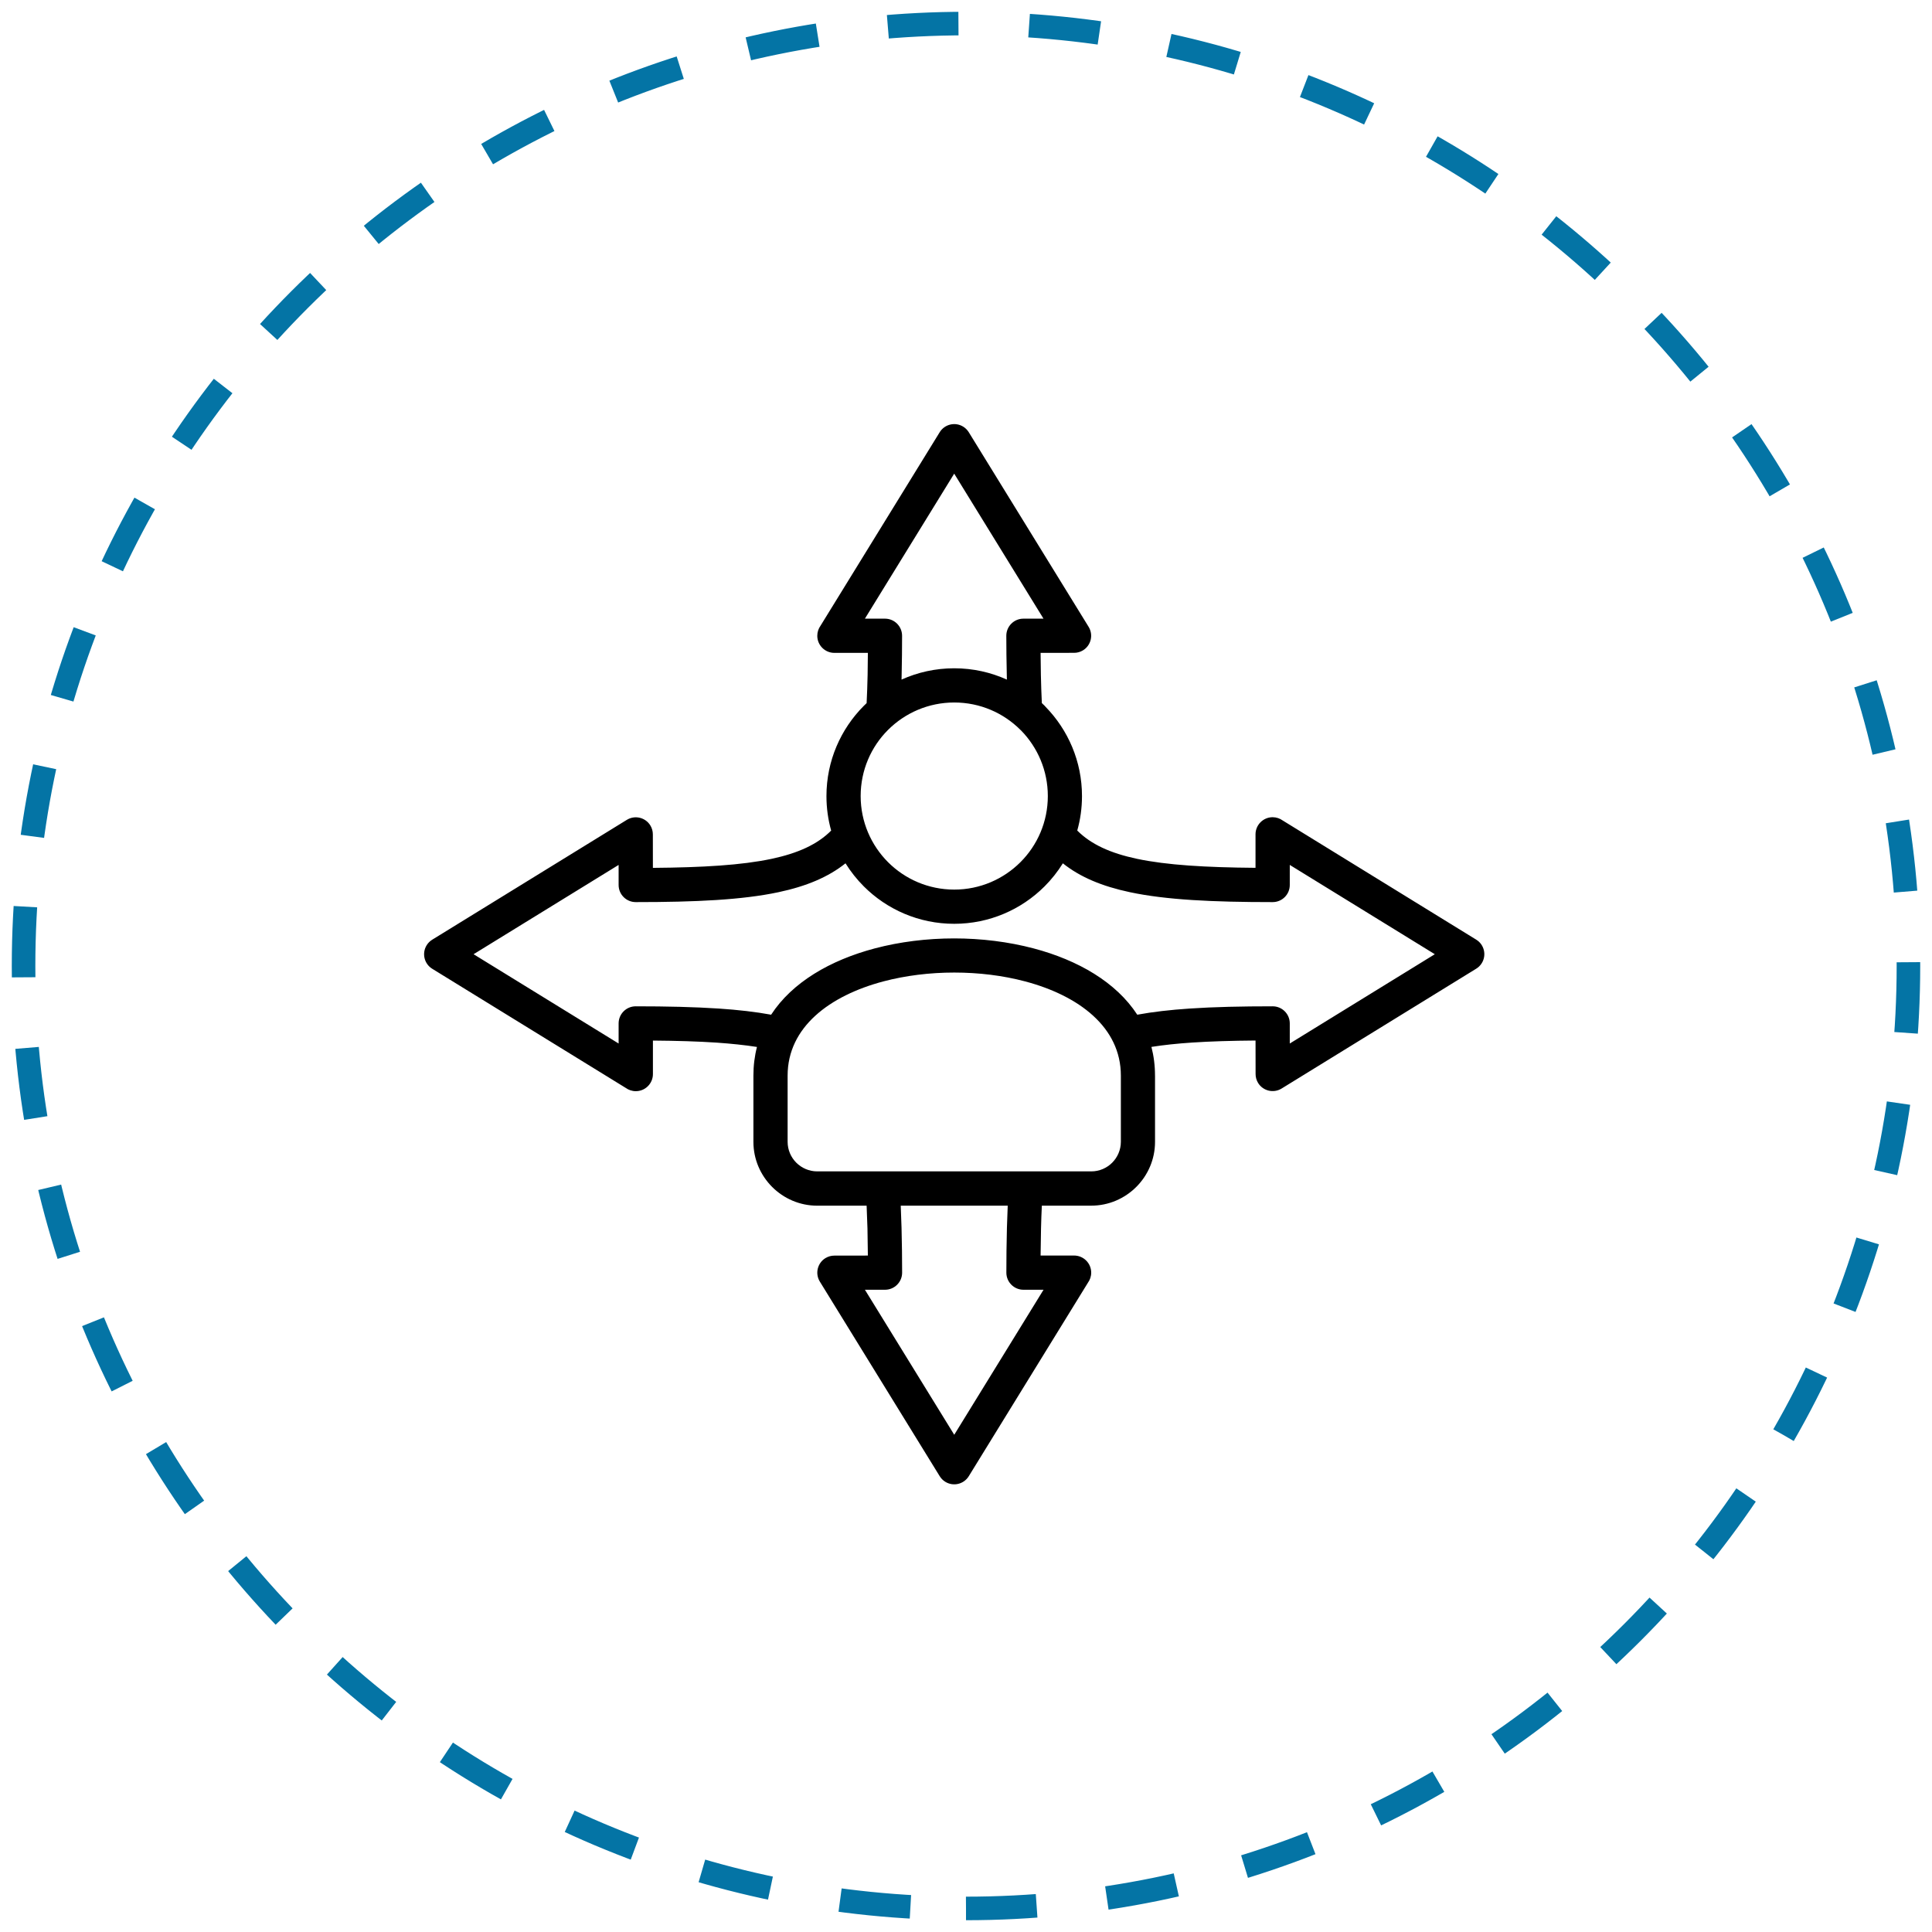 <svg width="82" height="82" viewBox="0 0 82 82" fill="none" xmlns="http://www.w3.org/2000/svg">
<path d="M41 81C63.091 81 81 63.091 81 41C81 18.909 63.091 1 41 1C18.909 1 1 18.909 1 41C1 63.091 18.909 81 41 81Z" stroke="#0474A5" stroke-dasharray="3 3"/>
<path d="M49.023 45.655V48.464C49.023 49.208 48.719 49.885 48.229 50.375C47.736 50.868 47.059 51.172 46.314 51.172H44.219C44.204 51.49 44.191 51.815 44.184 52.144L44.166 53.289H45.588C45.989 53.289 46.314 53.615 46.314 54.015C46.314 54.176 46.261 54.324 46.174 54.444L41.117 62.656C40.907 62.996 40.461 63.102 40.121 62.892C40.023 62.832 39.943 62.75 39.885 62.656L34.797 54.396C34.587 54.055 34.693 53.609 35.033 53.399C35.153 53.326 35.283 53.292 35.413 53.292L36.835 53.29L36.818 52.144C36.809 51.815 36.797 51.492 36.782 51.173H34.686C33.941 51.173 33.264 50.868 32.774 50.379C32.281 49.885 31.977 49.209 31.977 48.464V45.655C31.977 45.224 32.029 44.818 32.128 44.436C31.612 44.355 31.043 44.296 30.415 44.252C29.621 44.199 28.721 44.173 27.712 44.165V45.587C27.712 45.988 27.387 46.313 26.986 46.313C26.825 46.313 26.677 46.26 26.556 46.173L18.344 41.117C18.004 40.907 17.898 40.461 18.108 40.12C18.168 40.022 18.25 39.943 18.344 39.884L26.605 34.797C26.946 34.587 27.392 34.693 27.602 35.033C27.675 35.153 27.709 35.283 27.709 35.413L27.711 36.835C29.825 36.818 31.475 36.721 32.742 36.453C33.875 36.213 34.695 35.837 35.277 35.253C35.147 34.788 35.077 34.296 35.077 33.79C35.077 32.294 35.684 30.939 36.665 29.956L36.782 29.843C36.801 29.451 36.816 29.053 36.824 28.646L36.835 27.71H35.413C35.013 27.71 34.688 27.385 34.688 26.985C34.688 26.824 34.74 26.677 34.827 26.556L39.884 18.344C40.094 18.004 40.54 17.898 40.881 18.108C40.979 18.168 41.058 18.25 41.117 18.344L46.204 26.604C46.414 26.945 46.308 27.391 45.968 27.601C45.849 27.674 45.719 27.708 45.588 27.708L44.166 27.71L44.178 28.646C44.187 29.05 44.2 29.449 44.219 29.841L44.335 29.952L44.374 29.996C45.331 30.975 45.923 32.313 45.923 33.788C45.923 34.294 45.853 34.786 45.722 35.251C46.305 35.835 47.125 36.211 48.258 36.451C49.526 36.719 51.176 36.816 53.288 36.833V35.411C53.288 35.011 53.614 34.685 54.014 34.685C54.175 34.685 54.322 34.738 54.444 34.825L62.656 39.882C62.996 40.091 63.102 40.538 62.892 40.878C62.832 40.976 62.75 41.056 62.656 41.114L54.395 46.201C54.054 46.411 53.608 46.305 53.398 45.965C53.325 45.846 53.291 45.715 53.291 45.585L53.289 44.163C52.279 44.171 51.379 44.197 50.585 44.25C49.958 44.292 49.387 44.352 48.87 44.434C48.969 44.815 49.022 45.222 49.022 45.653L49.023 45.655ZM42.769 51.172H38.23C38.243 51.467 38.255 51.781 38.264 52.11C38.281 52.775 38.289 53.405 38.289 54.015C38.289 54.416 37.964 54.741 37.563 54.741H36.71L40.501 60.896L44.291 54.741H43.439C43.038 54.741 42.713 54.416 42.713 54.015C42.713 53.405 42.72 52.773 42.737 52.11C42.747 51.781 42.758 51.469 42.771 51.172H42.769ZM32.729 43.067C33.625 41.689 35.241 40.753 37.124 40.254C38.194 39.971 39.349 39.829 40.499 39.829C41.646 39.829 42.803 39.971 43.873 40.254C45.758 40.753 47.373 41.689 48.269 43.067C48.929 42.946 49.668 42.861 50.49 42.806C51.534 42.736 52.7 42.711 54.016 42.711C54.417 42.711 54.742 43.036 54.742 43.437V44.29L60.898 40.5L54.742 36.71V37.562C54.742 37.963 54.417 38.288 54.016 38.288C51.464 38.288 49.494 38.194 47.959 37.868C46.775 37.617 45.845 37.228 45.111 36.642C44.89 36.997 44.63 37.326 44.334 37.621C43.353 38.602 41.996 39.209 40.499 39.209C39.001 39.209 37.644 38.602 36.663 37.621C36.368 37.326 36.107 36.997 35.886 36.642C35.152 37.228 34.222 37.617 33.039 37.868C31.504 38.194 29.534 38.288 26.982 38.288C26.581 38.288 26.256 37.963 26.256 37.562V36.71L20.1 40.5L26.256 44.29V43.437C26.256 43.036 26.581 42.711 26.982 42.711C28.297 42.711 29.466 42.738 30.507 42.806C31.331 42.861 32.067 42.946 32.729 43.067ZM42.735 28.844L42.732 28.674C42.718 28.06 42.711 27.502 42.711 26.984C42.711 26.583 43.036 26.258 43.437 26.258H44.289L40.499 20.103L36.709 26.258H37.561C37.962 26.258 38.287 26.583 38.287 26.984C38.287 27.498 38.282 28.058 38.268 28.674L38.264 28.844C38.945 28.536 39.703 28.364 40.499 28.364C41.295 28.364 42.053 28.536 42.734 28.844H42.735ZM47.573 48.461V45.652C47.573 43.598 45.789 42.258 43.507 41.653C42.565 41.403 41.535 41.278 40.501 41.278C39.465 41.278 38.437 41.405 37.495 41.653C35.213 42.258 33.429 43.596 33.429 45.651V48.459C33.429 48.807 33.57 49.121 33.797 49.348C34.024 49.575 34.34 49.717 34.686 49.717H46.316C46.664 49.717 46.978 49.575 47.205 49.348C47.431 49.121 47.573 48.805 47.573 48.459L47.573 48.461ZM43.31 30.978C42.592 30.26 41.599 29.816 40.501 29.816C39.404 29.816 38.41 30.262 37.692 30.978C36.973 31.695 36.529 32.689 36.529 33.787C36.529 34.883 36.975 35.876 37.692 36.594C38.41 37.312 39.404 37.757 40.501 37.757C41.597 37.757 42.592 37.311 43.31 36.594C44.029 35.876 44.473 34.883 44.473 33.787C44.473 32.708 44.042 31.727 43.344 31.01L43.308 30.976L43.31 30.978Z" fill="black"/>
</svg>
